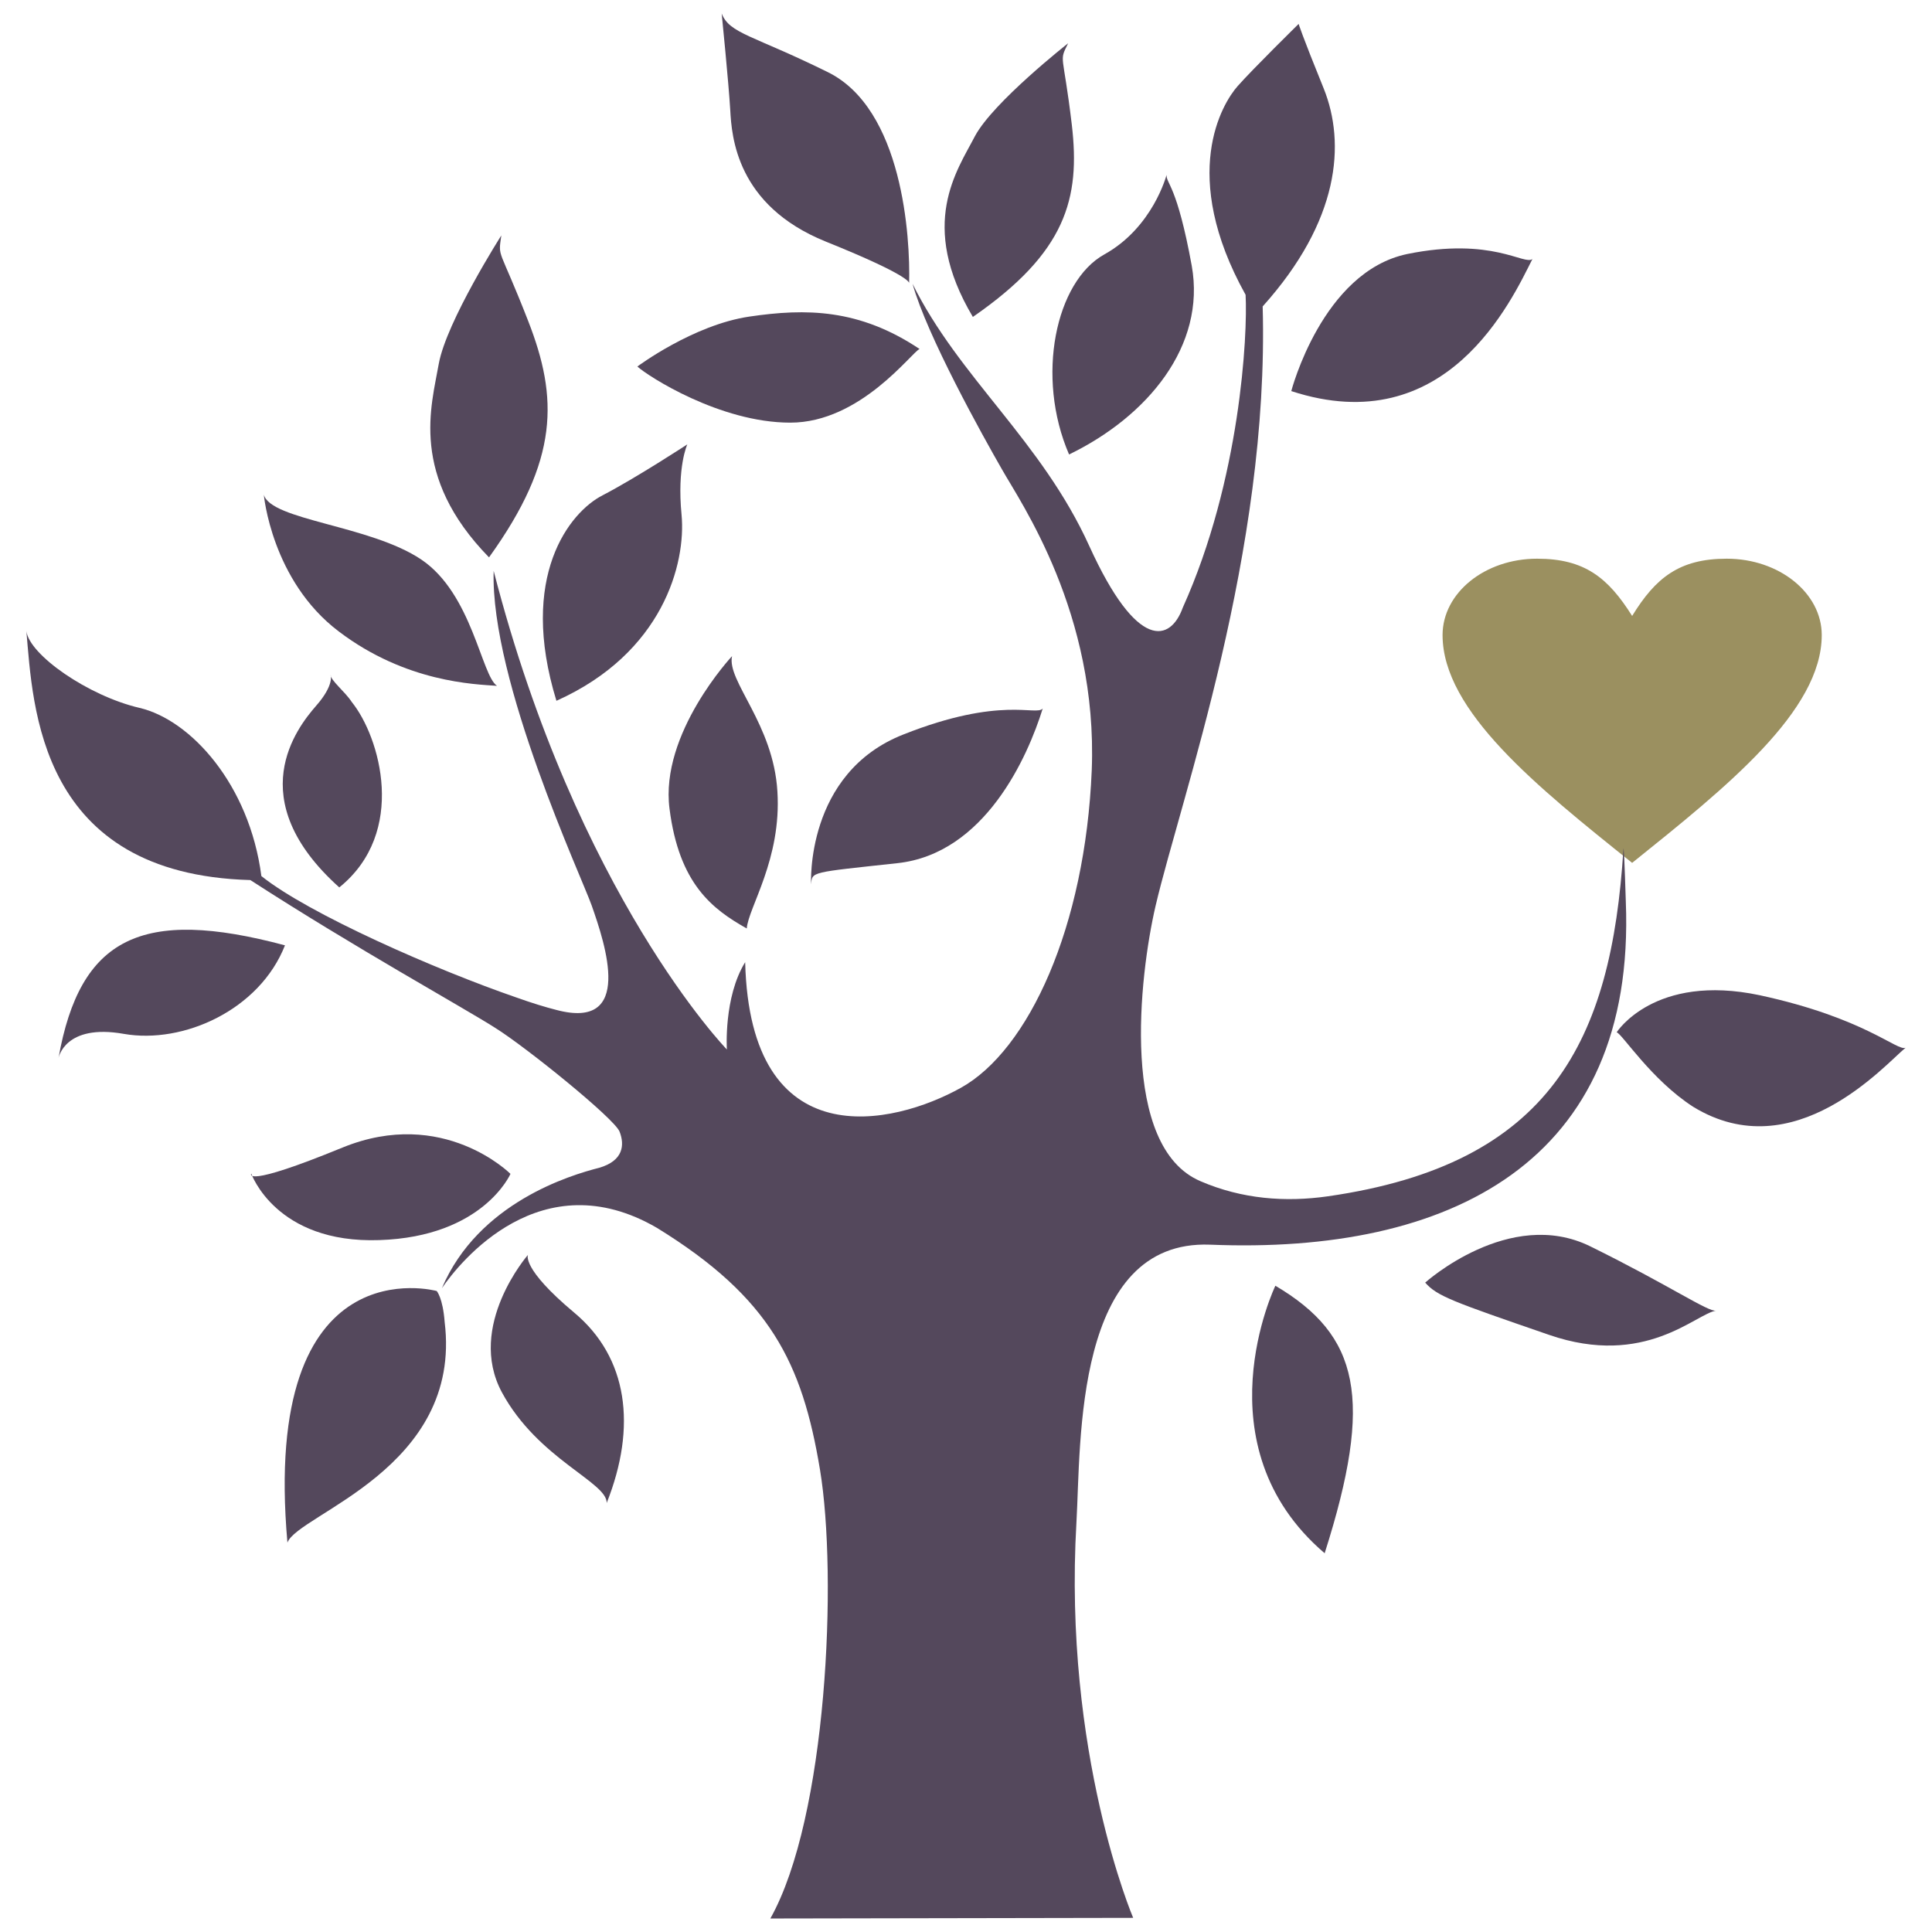 <svg viewBox="0 0 1315.28 1315.28" height="464mm" width="464mm" xmlns="http://www.w3.org/2000/svg" id="a"><path fill="#9b9060" d="M1111.14,419.33c15.96-26.01,32.14-38.98,64.41-38.98,35.64,0,64.67,23.33,64.67,51.99,0,51.66-64.67,103.37-129.08,155.09-64.7-51.72-129.06-103.43-129.06-155.09,0-28.67,28.74-51.99,64.36-51.99,32.34,0,48.36,12.96,64.7,38.98"></path><path fill-rule="evenodd" fill="#54485c" d="M524.45,1306.09l247-.44s-47.76-111.78-38.62-269.31c3.14-54.62-1.69-192.5,90.96-188.99,162.51,6.7,290.18-55.65,283.04-233.61-.77-25.24-1.43-39.22-1.64-35.45-8.14,130.13-49.22,214.26-201.07,236.12-28.99,4.17-58.62,1.91-86.79-10.24-55.07-23.34-41.76-139.55-30.62-187.5,17.51-74.5,77.57-240.55,72.9-408.06,52.46-58.39,56.54-110.95,41.58-148.29-15.25-37.56-17.09-44.04-17.09-44.04,0,0-31.06,30.5-41.53,42.35-10.39,11.7-40.11,60.31,5.42,142.08,1.46,27.09-3.55,125.99-42.75,212.92-8.33,23.23-30.91,30.11-63.66-41.9-32.54-71.71-88.67-114.53-120.32-178.52,9.76,35.24,47.95,103.88,60.89,126.38,12.69,22.55,65.28,97.86,61.1,204.65-4.4,106.78-42.95,190.64-89.05,216.3-46.1,25.73-143.49,48.19-146.9-85.5-14.76,23.96-12.45,59.44-12.45,59.44,0,0-101.84-104.9-158.77-325.84-2.31,74.72,60.08,208.82,66.74,227.82,9.4,26.71,28.76,85.12-24.01,71.1-7.46-1.88-16.87-4.77-27.51-8.57-54.21-18.7-141-56.68-173.36-82.58-8.13-62.37-48.17-106.39-83.03-114.51-34.85-8.15-75.07-36.11-76.96-52.36,4.57,51.52,8.12,165.61,152.5,169.6,71.14,46.08,146.45,87.61,166.87,100.74,20.67,12.91,80.93,61.52,84.48,70.52,3.57,9.14,2.54,19.79-13.76,24.59-19.78,5.01-82.4,23.77-107.21,81.99,12.12-17.75,67.56-86.96,146.45-41.04,77.17,47.52,98.88,91.96,110.95,164.54,12.07,72.82,4.82,236.96-33.78,305.61Z"></path><path fill-rule="evenodd" fill="#54485c" d="M359.45,854.27s-42.15,48.38-17.74,93.67c24.62,45.48,71.76,61.08,71.32,75.28,20.71-52.11,14.41-99.1-22.09-129.58-36.33-30.4-31.49-39.37-31.49-39.37Z"></path><path fill-rule="evenodd" fill="#54485c" d="M297.29,878.89s-119.76-32.96-101.61,171.29c7.1-19.43,119.33-50.32,107.03-150.21-1.24-16.51-5.42-21.08-5.42-21.08Z"></path><path fill-rule="evenodd" fill="#54485c" d="M171.05,798.98s16.7,47.74,87.22,45.26c70.71-2.29,89.25-45.08,89.25-45.08,0,0-45.68-45.88-114.28-17.95-68.6,28.16-62.2,17.76-62.2,17.76Z"></path><path fill-rule="evenodd" fill="#54485c" d="M39.83,720.31s4.17-23.6,44.46-16.46c40.48,7.1,92.42-16.29,109.72-60.28-97.62-26.09-139.55-5.41-154.18,76.73Z"></path><path fill-rule="evenodd" fill="#54485c" d="M225.09,459.38s2.71,6.88-10.01,21.26c-12.71,14.65-51.32,63.19,15.9,123.5,46.47-37.55,27.71-102.43,8.51-126.21-4.54-7.06-14.57-14.78-14.4-18.55Z"></path><path fill-rule="evenodd" fill="#54485c" d="M179.6,336.73s5.21,58.57,51.12,93.22c45.7,34.65,92.47,35.87,107.65,36.96-10.62-6.92-16.91-62.64-51.53-85.96-34.62-23.38-102.62-26.71-107.25-44.23Z"></path><path fill-rule="evenodd" fill="#54485c" d="M341.31,160.25s-37.35,58.6-42.59,87.38c-4.97,28.61-20.17,76.18,34.2,131.82,48.05-66.72,46.95-108.85,26.71-160.79-20.24-51.94-20.62-42.35-18.33-58.4Z"></path><path fill-rule="evenodd" fill="#54485c" d="M727.21,29.42s-51.07,40.07-63.46,63.24c-12.07,23.35-39,59.86-1.44,123.1,63.45-43.86,73.26-80.55,67.37-130.83-5.99-50.48-8.96-42.37-2.48-55.51Z"></path><path fill-rule="evenodd" fill="#54485c" d="M467.92,302.52s-35.05,22.93-57.57,34.62c-22.58,11.48-57.58,55.27-31.54,139.95,72.64-32.54,88.29-93.67,85.19-126.61-3.18-32.77,3.92-47.96,3.92-47.96Z"></path><path fill-rule="evenodd" fill="#54485c" d="M498.37,446.69s-49.22,52.53-42.57,103.87c6.52,51.27,29.2,68.39,52.58,81.53,1.11-14.34,23.75-47.14,20.87-93.2-2.71-46.13-34.62-75.31-30.88-92.2Z"></path><path fill-rule="evenodd" fill="#54485c" d="M552.18,602.08s-4.17-75.73,62.84-102.06c66.74-26.45,90.47-12.32,94.86-17.69-10.21,32.96-39.4,98.86-98.91,105.3-59.62,6.48-57.98,5.67-58.79,14.45Z"></path><path fill-rule="evenodd" fill="#54485c" d="M433.92,249.52s37.98-28.39,76.31-34c38.43-5.67,74.71-5.41,115.82,22.08-5.22,1.91-40.05,50.13-88.03,50.13s-97.06-31.74-104.1-38.21Z"></path><path fill-rule="evenodd" fill="#54485c" d="M491.31,9.18s4.78,47.57,5.83,65.74c.99,17.96,4.17,64.88,64.89,89.49,60.67,24.42,56.89,28.56,56.89,28.56.85-31.65-4.35-118.86-55.47-143.92-51.12-25.24-66.72-26.04-72.14-39.86Z"></path><path fill-rule="evenodd" fill="#54485c" d="M794.16,119.11s-9.2,35.69-42.33,54.08c-33.14,18.35-46.96,83.21-24.02,136.21,53.43-25.91,93.28-73.89,83.51-128.51-10.01-54.91-17.34-55.71-17.15-61.78Z"></path><path fill-rule="evenodd" fill="#54485c" d="M879.09,266.25s21.05-81.18,78.85-93.3c58-11.85,79.92,7.95,85.33,3.36-14.2,28.14-58.41,124.56-164.18,89.94Z"></path><path fill-rule="evenodd" fill="#54485c" d="M1100.6,702.78s25.63-40.42,97.42-25.24c71.76,15.52,93.68,38.42,99.3,35.72-14.01,11.45-75.73,82.35-144.56,40.27-28.59-18.39-48.38-49.68-52.16-50.75Z"></path><path fill-rule="evenodd" fill="#54485c" d="M970.24,873.19s57.35-51.66,112.24-24.77c54.62,26.9,80.71,45.1,85.94,43.84-13.8,1.86-48.2,39.2-113.91,16.47-65.9-22.71-76.15-26.35-84.26-35.54Z"></path><path fill-rule="evenodd" fill="#54485c" d="M868.26,875.31s-52.44,108.72,33.55,182.12c33.6-105.54,23.6-148.27-33.55-182.12Z"></path></svg>